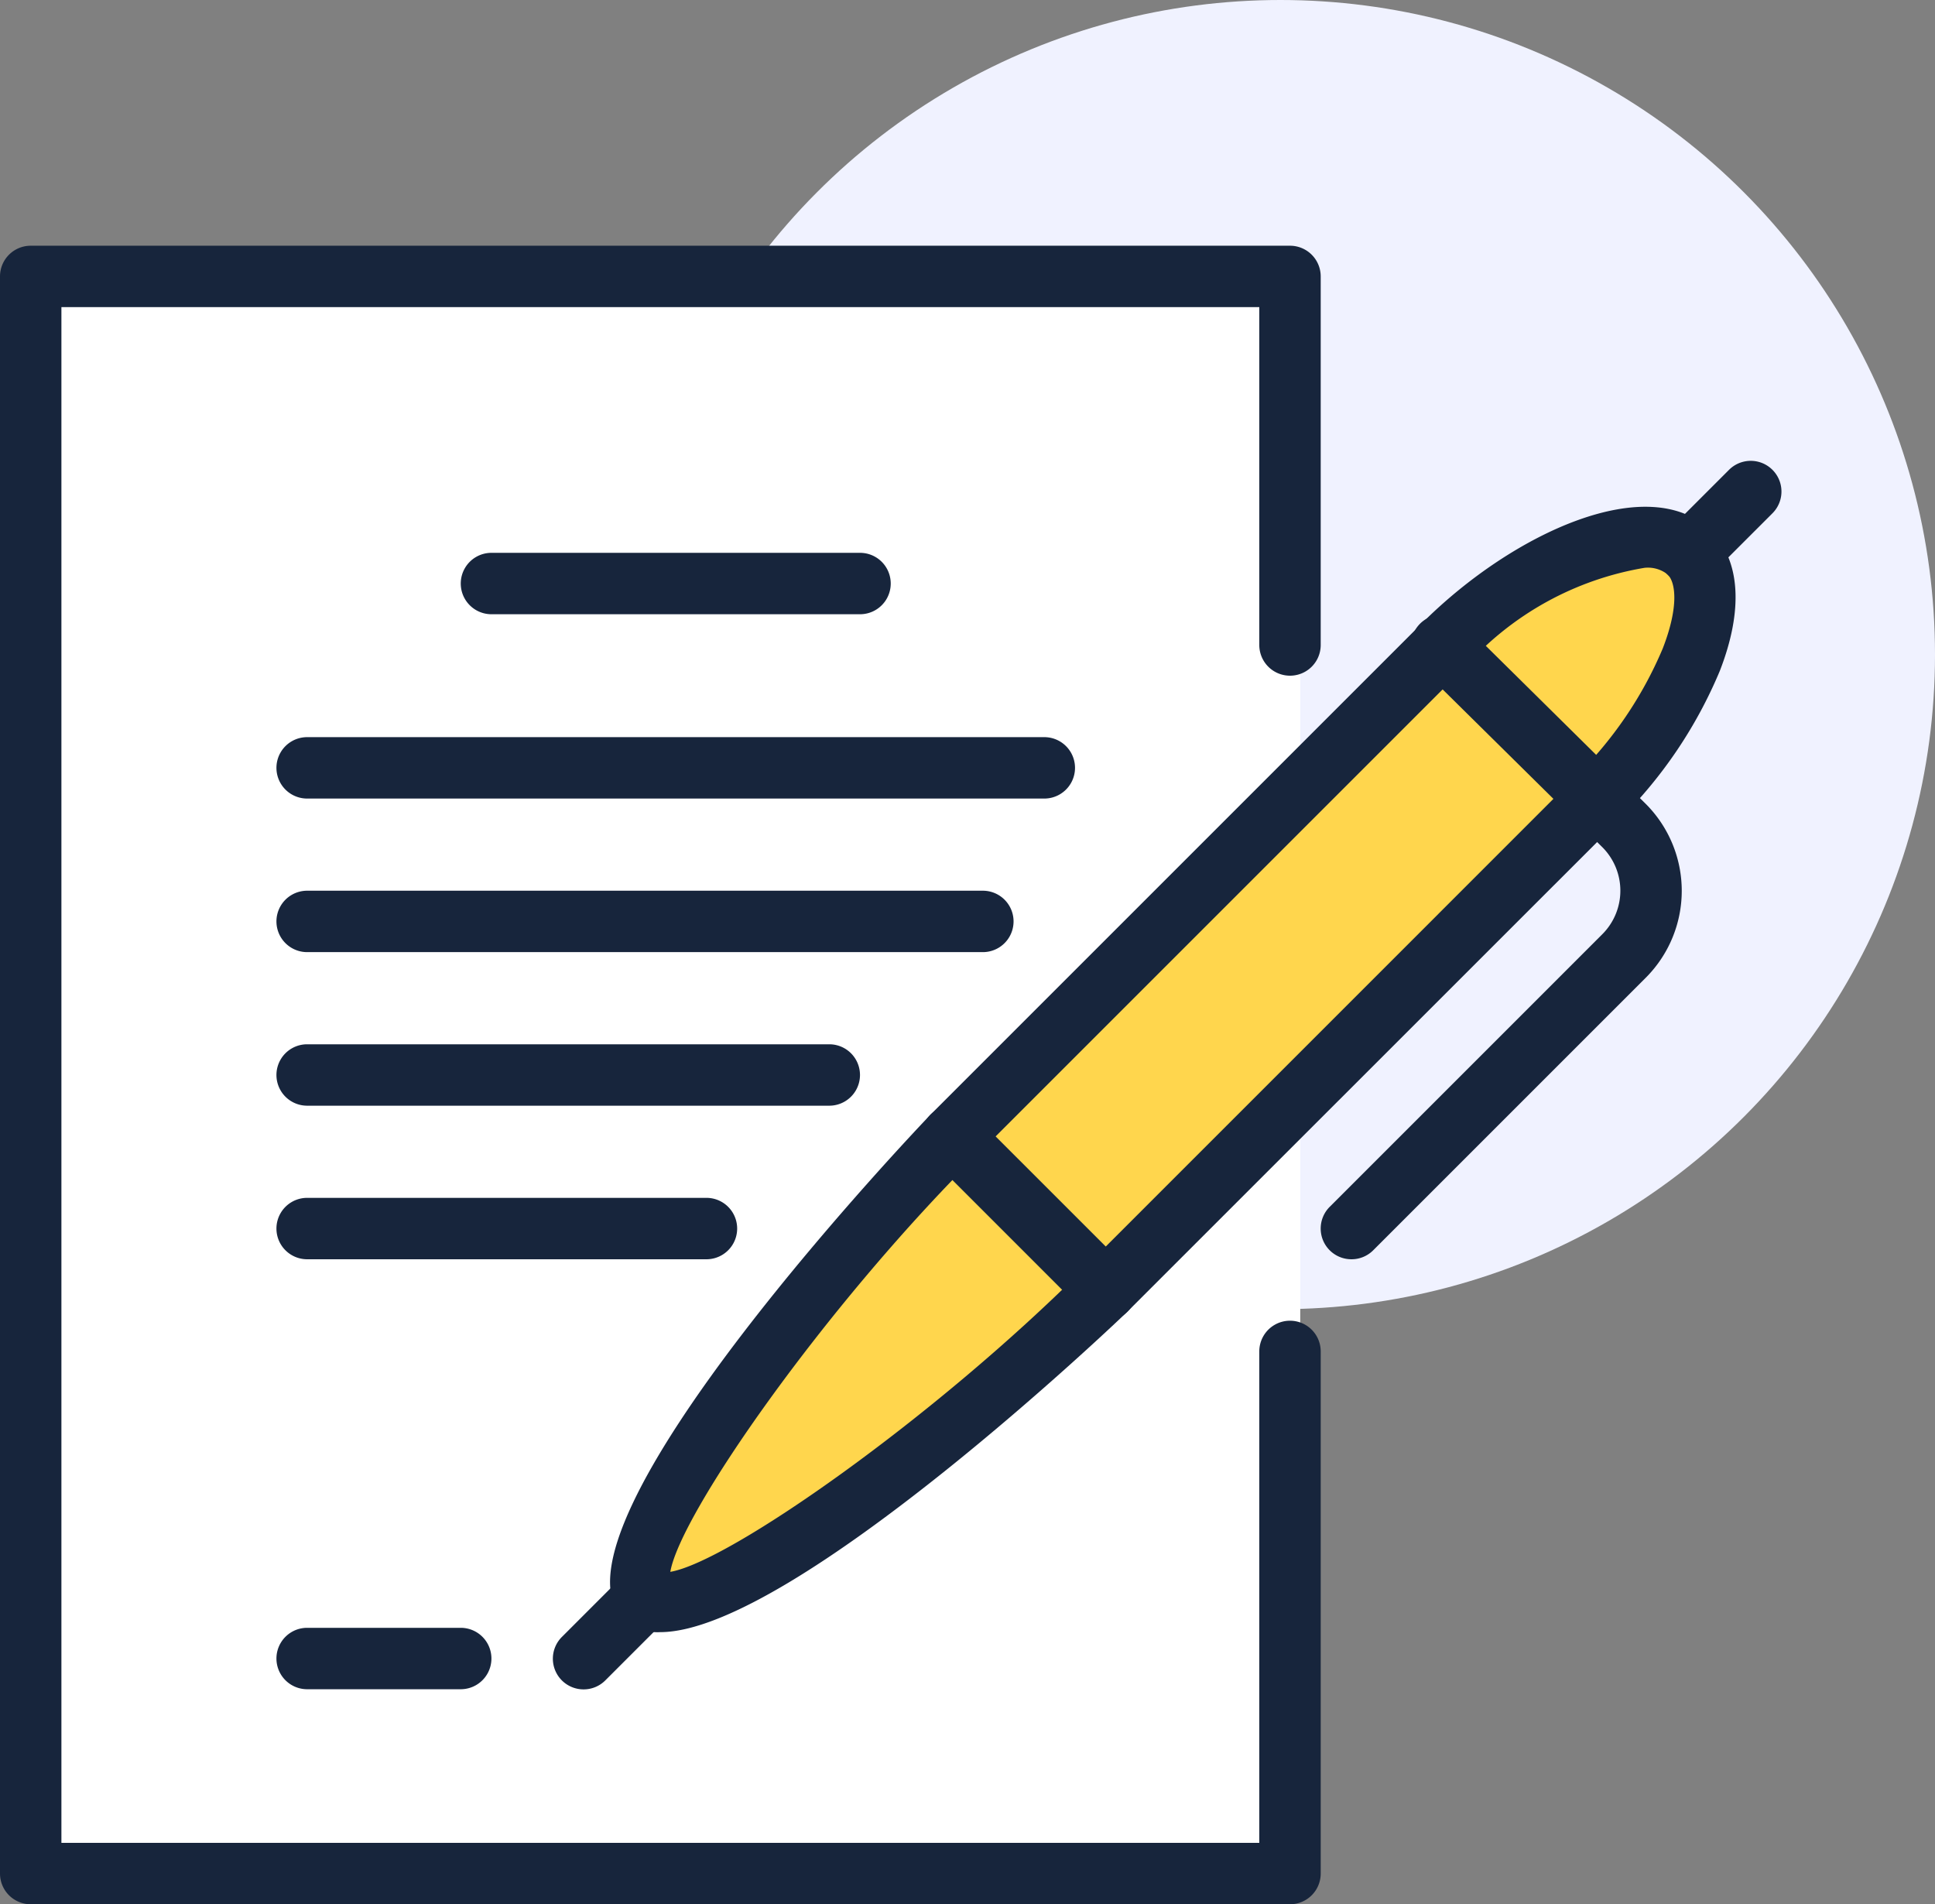 <svg xmlns="http://www.w3.org/2000/svg" width="48.774" height="48" viewBox="0 0 48.774 48">
  <rect x="0" y="0" width="48.774" height="48" fill="#808080" stroke="none"/>
  <g id="グループ_3400" data-name="グループ 3400" transform="translate(-100 -591)">
    <circle id="楕円形_12" data-name="楕円形 12" cx="16.5" cy="16.5" r="16.5" transform="translate(115.774 591)" fill="#f0f2ff"/>
    <rect id="長方形_187" data-name="長方形 187" width="32" height="40" transform="translate(100.774 598)" fill="#fff"/>
    <path id="パス_142" data-name="パス 142" d="M132.516,640.806H100.774a.774.774,0,0,1-.774-.774V599.774a.774.774,0,0,1,.774-.774h31.742a.774.774,0,0,1,.774.774v9.29a.774.774,0,0,1-1.548,0v-8.516H101.548v38.71h30.194V626.871a.774.774,0,1,1,1.548,0v13.161A.774.774,0,0,1,132.516,640.806Z" transform="translate(0 -1.806)" fill="#17253c"/>
    <g id="グループ_371" data-name="グループ 371" transform="translate(115.376 603.774)">
      <path id="パス_143" data-name="パス 143" d="M147.28,608.885c-1.075-1.075-4.044.173-6.194,2.323L128.7,623.6c-3.77,3.77-8.817,10.538-7.742,11.613s7.843-3.972,11.613-7.742l12.387-12.387C147.106,612.93,148.354,609.96,147.28,608.885Z" transform="translate(-120.075 -607.724)" fill="#ffd64d"/>
      <path id="パス_144" data-name="パス 144" d="M121.124,635.866a1.257,1.257,0,0,1-.928-.335c-2.258-2.258,7.64-12.605,7.742-12.708l12.387-12.387c2.311-2.31,5.755-3.855,7.288-2.323.74.739.818,1.99.221,3.523a11.525,11.525,0,0,1-2.544,3.766L132.9,627.789C132.811,627.88,124.465,635.866,121.124,635.866Zm24.824-26.83a7.773,7.773,0,0,0-4.528,2.494l-12.387,12.387c-3.783,3.784-7.4,8.954-7.653,10.429,1.475-.248,6.646-3.869,10.429-7.653l12.386-12.387a9.93,9.93,0,0,0,2.2-3.234c.412-1.058.325-1.665.126-1.865A.8.8,0,0,0,145.947,609.037Z" transform="translate(-119.86 -607.499)" fill="#17253c"/>
    </g>
    <path id="パス_145" data-name="パス 145" d="M118.774,645.1a.774.774,0,0,1-.547-1.322l1.548-1.548a.774.774,0,1,1,1.095,1.095l-1.548,1.548A.772.772,0,0,1,118.774,645.1Z" transform="translate(-4.064 -11.516)" fill="#17253c"/>
    <path id="パス_146" data-name="パス 146" d="M143.774,627.268a.774.774,0,0,1-.547-1.322l6.874-6.874a1.551,1.551,0,0,0,0-2.189l-4.569-4.514a.774.774,0,1,1,1.087-1.1l4.576,4.522a3.1,3.1,0,0,1,0,4.379l-6.874,6.874A.772.772,0,0,1,143.774,627.268Z" transform="translate(-9.71 -4.526)" fill="#17253c"/>
    <path id="パス_147" data-name="パス 147" d="M134.645,632.419a.772.772,0,0,1-.547-.227l-3.871-3.871a.774.774,0,1,1,1.095-1.095l3.871,3.871a.774.774,0,0,1-.547,1.322Z" transform="translate(-6.774 -8.129)" fill="#17253c"/>
    <path id="パス_148" data-name="パス 148" d="M154.774,609.1a.774.774,0,0,1-.547-1.322l1.548-1.548a.774.774,0,0,1,1.095,1.095l-1.548,1.548A.772.772,0,0,1,154.774,609.1Z" transform="translate(-12.193 -3.387)" fill="#17253c"/>
    <path id="パス_149" data-name="パス 149" d="M113.645,645.548h-3.871a.774.774,0,0,1,0-1.548h3.871a.774.774,0,1,1,0,1.548Z" transform="translate(-2.032 -11.968)" fill="#17253c"/>
    <path id="パス_150" data-name="パス 150" d="M125.065,610.548h-9.29a.774.774,0,0,1,0-1.548h9.29a.774.774,0,0,1,0,1.548Z" transform="translate(-3.387 -4.065)" fill="#17253c"/>
    <path id="パス_151" data-name="パス 151" d="M128.355,616.548H109.774a.774.774,0,1,1,0-1.548h18.581a.774.774,0,1,1,0,1.548Z" transform="translate(-2.032 -5.419)" fill="#17253c"/>
    <path id="パス_152" data-name="パス 152" d="M126.806,621.548H109.774a.774.774,0,1,1,0-1.548h17.032a.774.774,0,1,1,0,1.548Z" transform="translate(-2.032 -6.548)" fill="#17253c"/>
    <path id="パス_153" data-name="パス 153" d="M122.935,626.548H109.774a.774.774,0,1,1,0-1.548h13.161a.774.774,0,1,1,0,1.548Z" transform="translate(-2.032 -7.677)" fill="#17253c"/>
    <path id="パス_154" data-name="パス 154" d="M119.839,631.548H109.774a.774.774,0,0,1,0-1.548h10.065a.774.774,0,0,1,0,1.548Z" transform="translate(-2.032 -8.806)" fill="#17253c"/>
  </g>
</svg>

